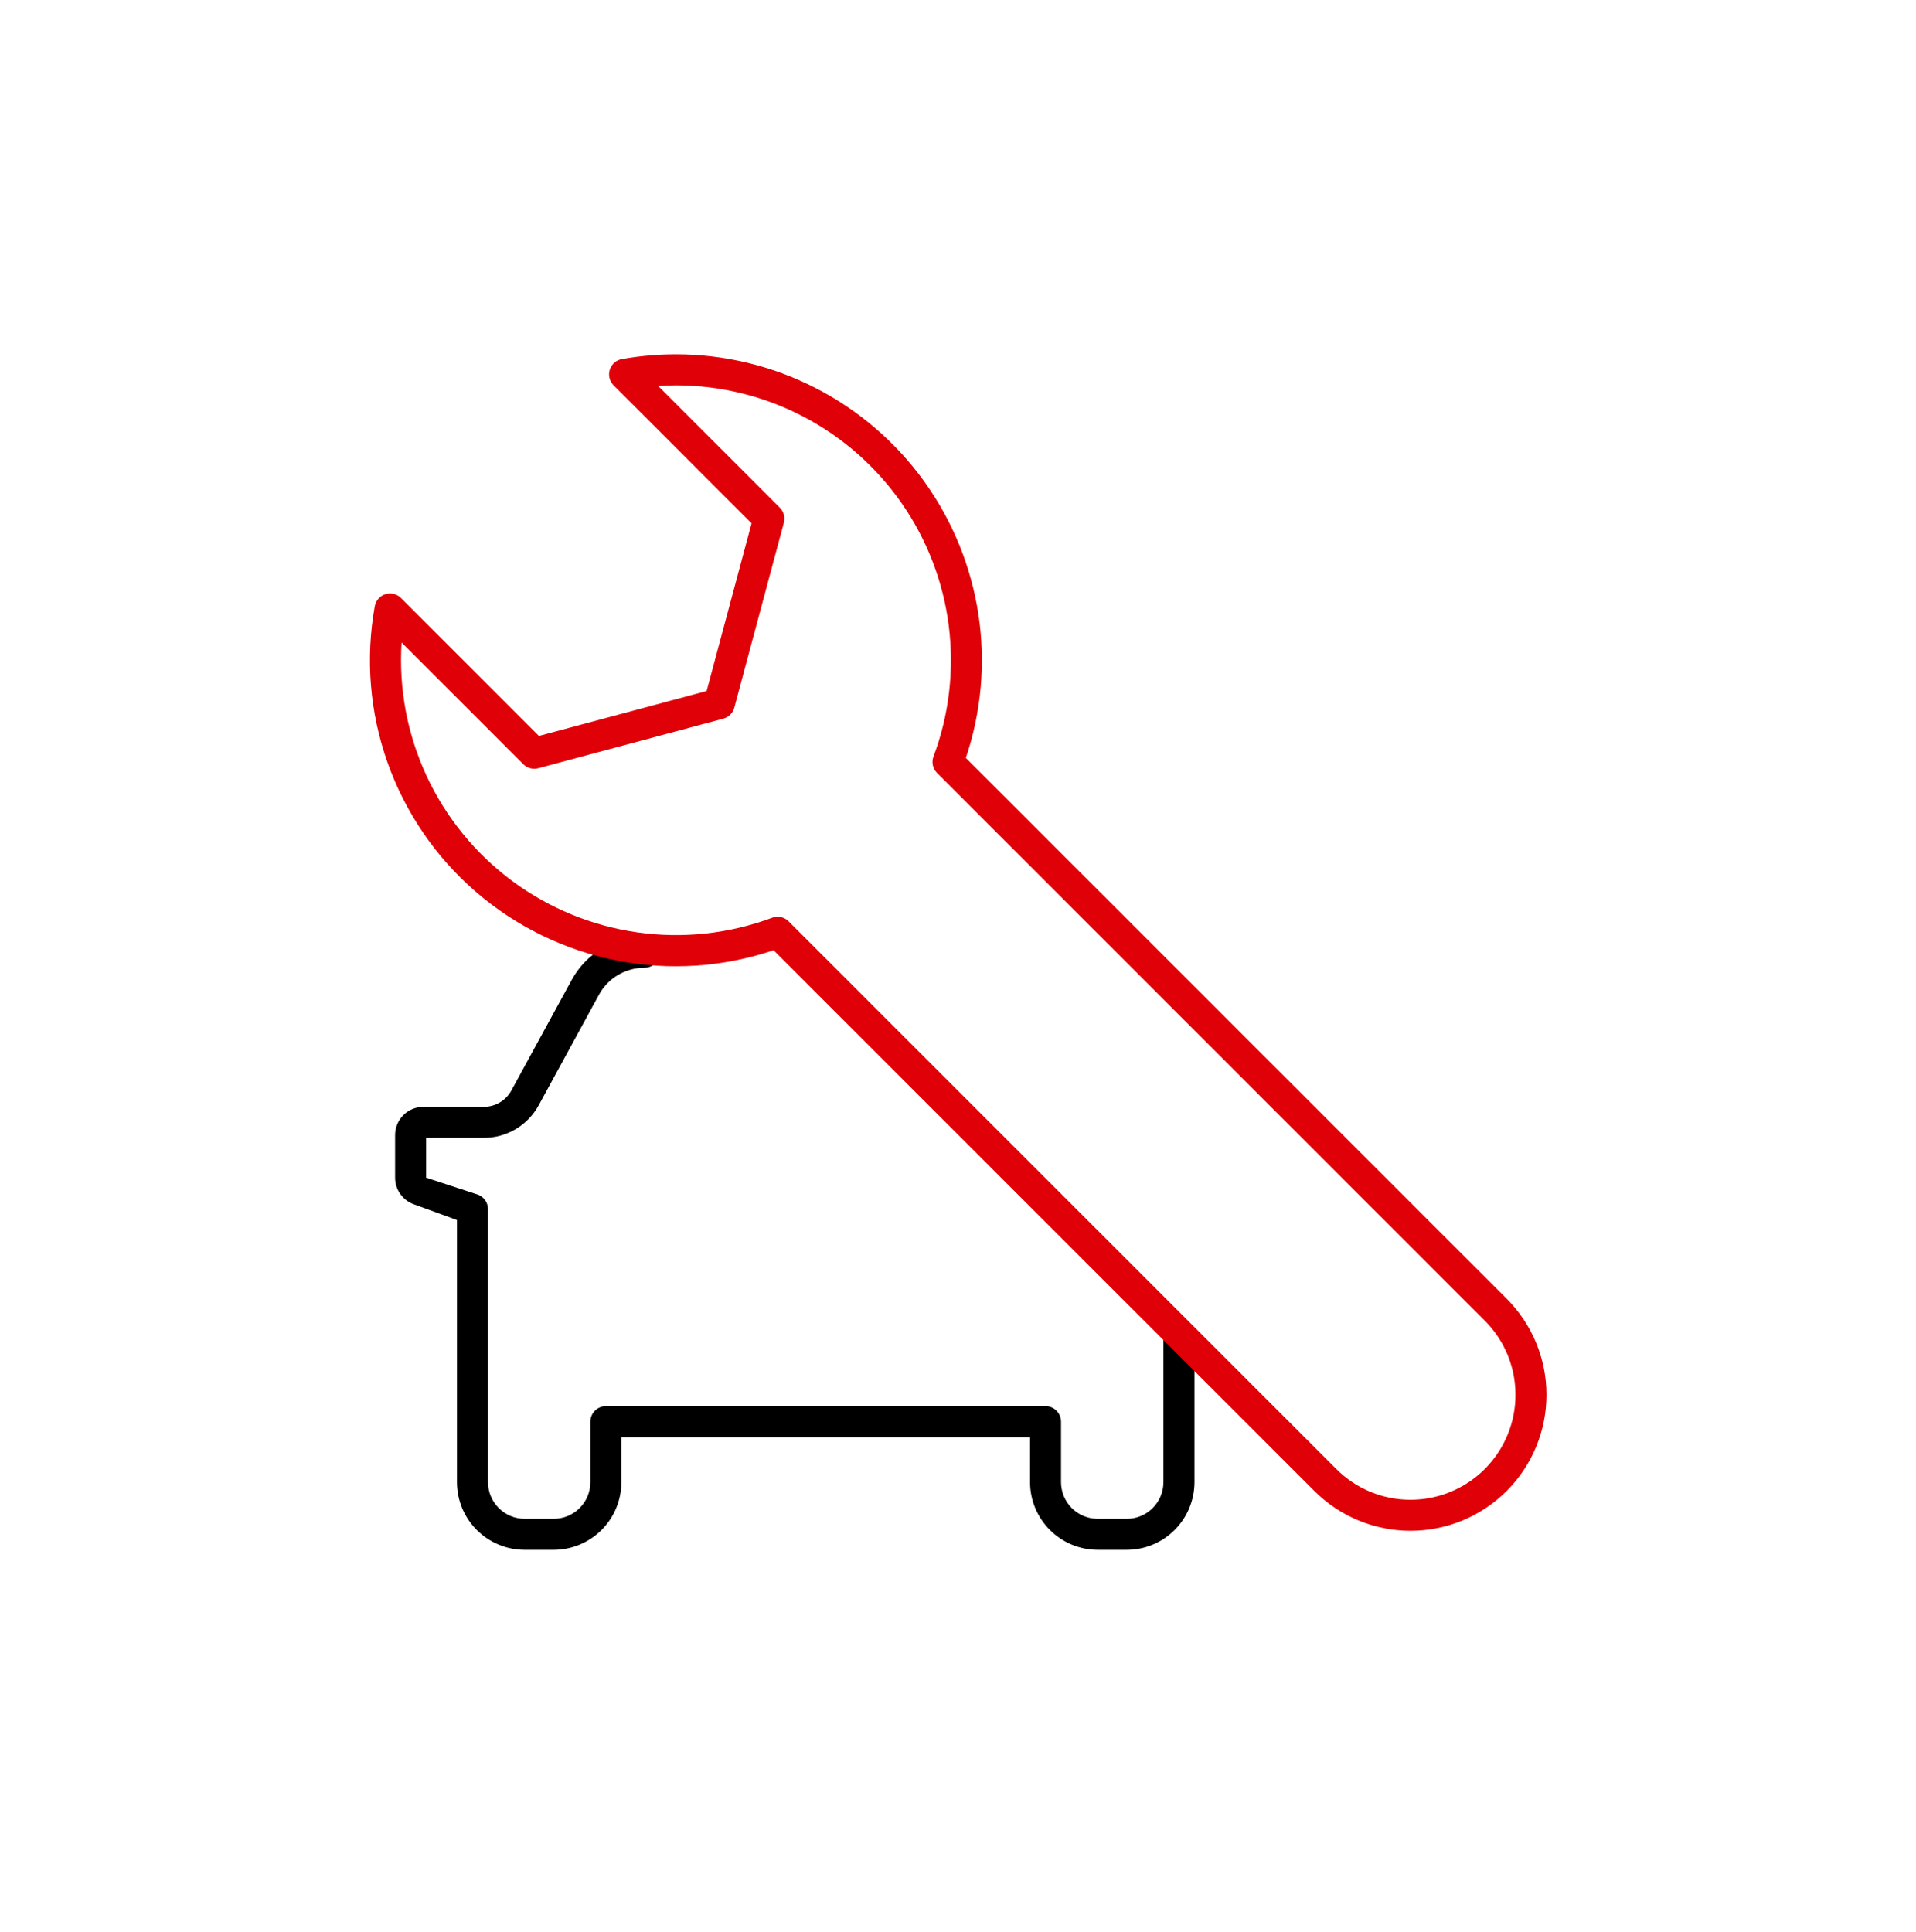 <svg width="119" height="120" viewBox="0 0 119 120" fill="none" xmlns="http://www.w3.org/2000/svg">
<g id="Clip path group">
<mask id="mask0_5104_7779" style="mask-type:luminance" maskUnits="userSpaceOnUse" x="0" y="0" width="119" height="120">
<g id="clip-path">
<path id="Rettangolo 344" d="M119 0.5H0V119.5H119V0.5Z" fill="white"/>
</g>
</mask>
<g mask="url(#mask0_5104_7779)">
<g id="MOTRIO - Icon Maintenance">
<g id="Raggruppa 22">
<path id="Tracciato 55" d="M69.986 96.262H68.177C67.062 96.26 65.994 95.817 65.207 95.029C64.419 94.242 63.976 93.174 63.974 92.059V89.265H38.593V92.059C38.592 93.174 38.149 94.242 37.361 95.029C36.573 95.817 35.505 96.26 34.391 96.262H32.581C31.467 96.26 30.399 95.817 29.611 95.029C28.824 94.241 28.381 93.173 28.38 92.059V75.777L25.689 74.795C25.352 74.671 25.061 74.447 24.855 74.153C24.65 73.858 24.539 73.508 24.539 73.149V70.499C24.54 70.034 24.724 69.589 25.052 69.261C25.381 68.933 25.826 68.748 26.29 68.747H30.046C30.398 68.747 30.744 68.652 31.046 68.472C31.349 68.293 31.597 68.034 31.765 67.725L35.509 60.861C35.952 60.05 36.604 59.373 37.399 58.902C38.194 58.43 39.101 58.181 40.025 58.182C40.28 58.182 40.525 58.283 40.706 58.464C40.887 58.645 40.988 58.89 40.988 59.145C40.988 59.401 40.887 59.646 40.706 59.827C40.525 60.008 40.28 60.109 40.025 60.109C39.447 60.109 38.879 60.264 38.382 60.559C37.885 60.854 37.477 61.277 37.2 61.785L33.458 68.649C33.124 69.262 32.631 69.774 32.03 70.131C31.43 70.487 30.744 70.675 30.046 70.674H26.466V73.149L29.675 74.199C29.861 74.267 30.022 74.39 30.135 74.552C30.248 74.714 30.309 74.907 30.309 75.104V92.059C30.309 92.662 30.549 93.24 30.975 93.667C31.401 94.093 31.979 94.333 32.582 94.334H34.393C34.996 94.334 35.574 94.094 36.001 93.667C36.427 93.241 36.667 92.662 36.667 92.059V88.301C36.667 88.046 36.769 87.802 36.949 87.621C37.129 87.441 37.374 87.34 37.629 87.34H64.938C65.193 87.34 65.437 87.441 65.618 87.621C65.798 87.802 65.899 88.046 65.899 88.301V92.06C65.9 92.663 66.14 93.241 66.566 93.668C66.993 94.094 67.571 94.334 68.174 94.335H69.984C70.588 94.334 71.166 94.094 71.593 93.668C72.019 93.241 72.259 92.663 72.259 92.059V83.085C72.259 82.829 72.361 82.584 72.541 82.404C72.722 82.223 72.967 82.121 73.223 82.121C73.479 82.121 73.724 82.223 73.904 82.404C74.085 82.584 74.187 82.829 74.187 83.085V92.059C74.185 93.173 73.743 94.241 72.955 95.029C72.168 95.817 71.1 96.26 69.986 96.262Z" fill="black"/>
<path id="Tracciato 56" d="M41.981 22.009C44.998 22.008 47.971 22.726 50.654 24.102C53.338 25.479 55.655 27.474 57.415 29.924C59.174 32.374 60.325 35.207 60.773 38.19C61.22 41.172 60.951 44.219 59.987 47.077L93.576 80.664C95.16 82.248 96.05 84.396 96.049 86.636C96.049 88.876 95.159 91.024 93.576 92.607C91.992 94.191 89.844 95.081 87.604 95.08C85.364 95.08 83.216 94.19 81.632 92.606L48.046 59.021C44.917 60.076 41.567 60.297 38.326 59.663C35.086 59.028 32.067 57.56 29.566 55.404C27.066 53.247 25.171 50.475 24.068 47.363C22.965 44.251 22.692 40.905 23.276 37.655C23.307 37.481 23.385 37.319 23.502 37.187C23.618 37.055 23.769 36.957 23.937 36.905C24.106 36.852 24.285 36.846 24.456 36.889C24.628 36.931 24.784 37.02 24.908 37.145L33.472 45.71L43.888 42.919L46.678 32.504L38.113 23.936C37.988 23.812 37.899 23.656 37.857 23.485C37.814 23.314 37.82 23.134 37.872 22.966C37.925 22.798 38.023 22.647 38.155 22.53C38.287 22.414 38.449 22.336 38.623 22.305C39.731 22.108 40.855 22.009 41.981 22.009ZM87.607 93.152C88.895 93.152 90.156 92.77 91.227 92.054C92.299 91.338 93.135 90.32 93.628 89.129C94.121 87.939 94.25 86.628 93.999 85.364C93.747 84.1 93.127 82.939 92.215 82.028L58.198 48.01C58.067 47.88 57.977 47.714 57.938 47.534C57.898 47.353 57.912 47.165 57.977 46.992C58.944 44.409 59.27 41.63 58.929 38.894C58.587 36.157 57.587 33.543 56.015 31.277C54.443 29.011 52.346 27.16 49.902 25.881C47.458 24.603 44.741 23.935 41.983 23.936C41.612 23.941 41.244 23.948 40.874 23.972L48.435 31.534C48.555 31.654 48.641 31.803 48.685 31.966C48.729 32.13 48.729 32.302 48.685 32.465L45.606 43.955C45.563 44.118 45.477 44.267 45.357 44.387C45.237 44.507 45.088 44.593 44.925 44.636L33.432 47.716C33.269 47.76 33.097 47.76 32.933 47.716C32.77 47.672 32.621 47.586 32.501 47.466L24.942 39.905C24.759 42.75 25.292 45.595 26.49 48.181C27.688 50.767 29.515 53.012 31.803 54.712C34.091 56.412 36.768 57.512 39.59 57.912C42.413 58.312 45.29 57.999 47.96 57.003C48.133 56.938 48.321 56.924 48.502 56.963C48.682 57.003 48.848 57.093 48.978 57.224L82.996 91.241C83.6 91.849 84.318 92.33 85.11 92.658C85.901 92.986 86.75 93.154 87.607 93.152Z" fill="#E00008"/>
</g>
</g>
</g>
</g>
</svg>
